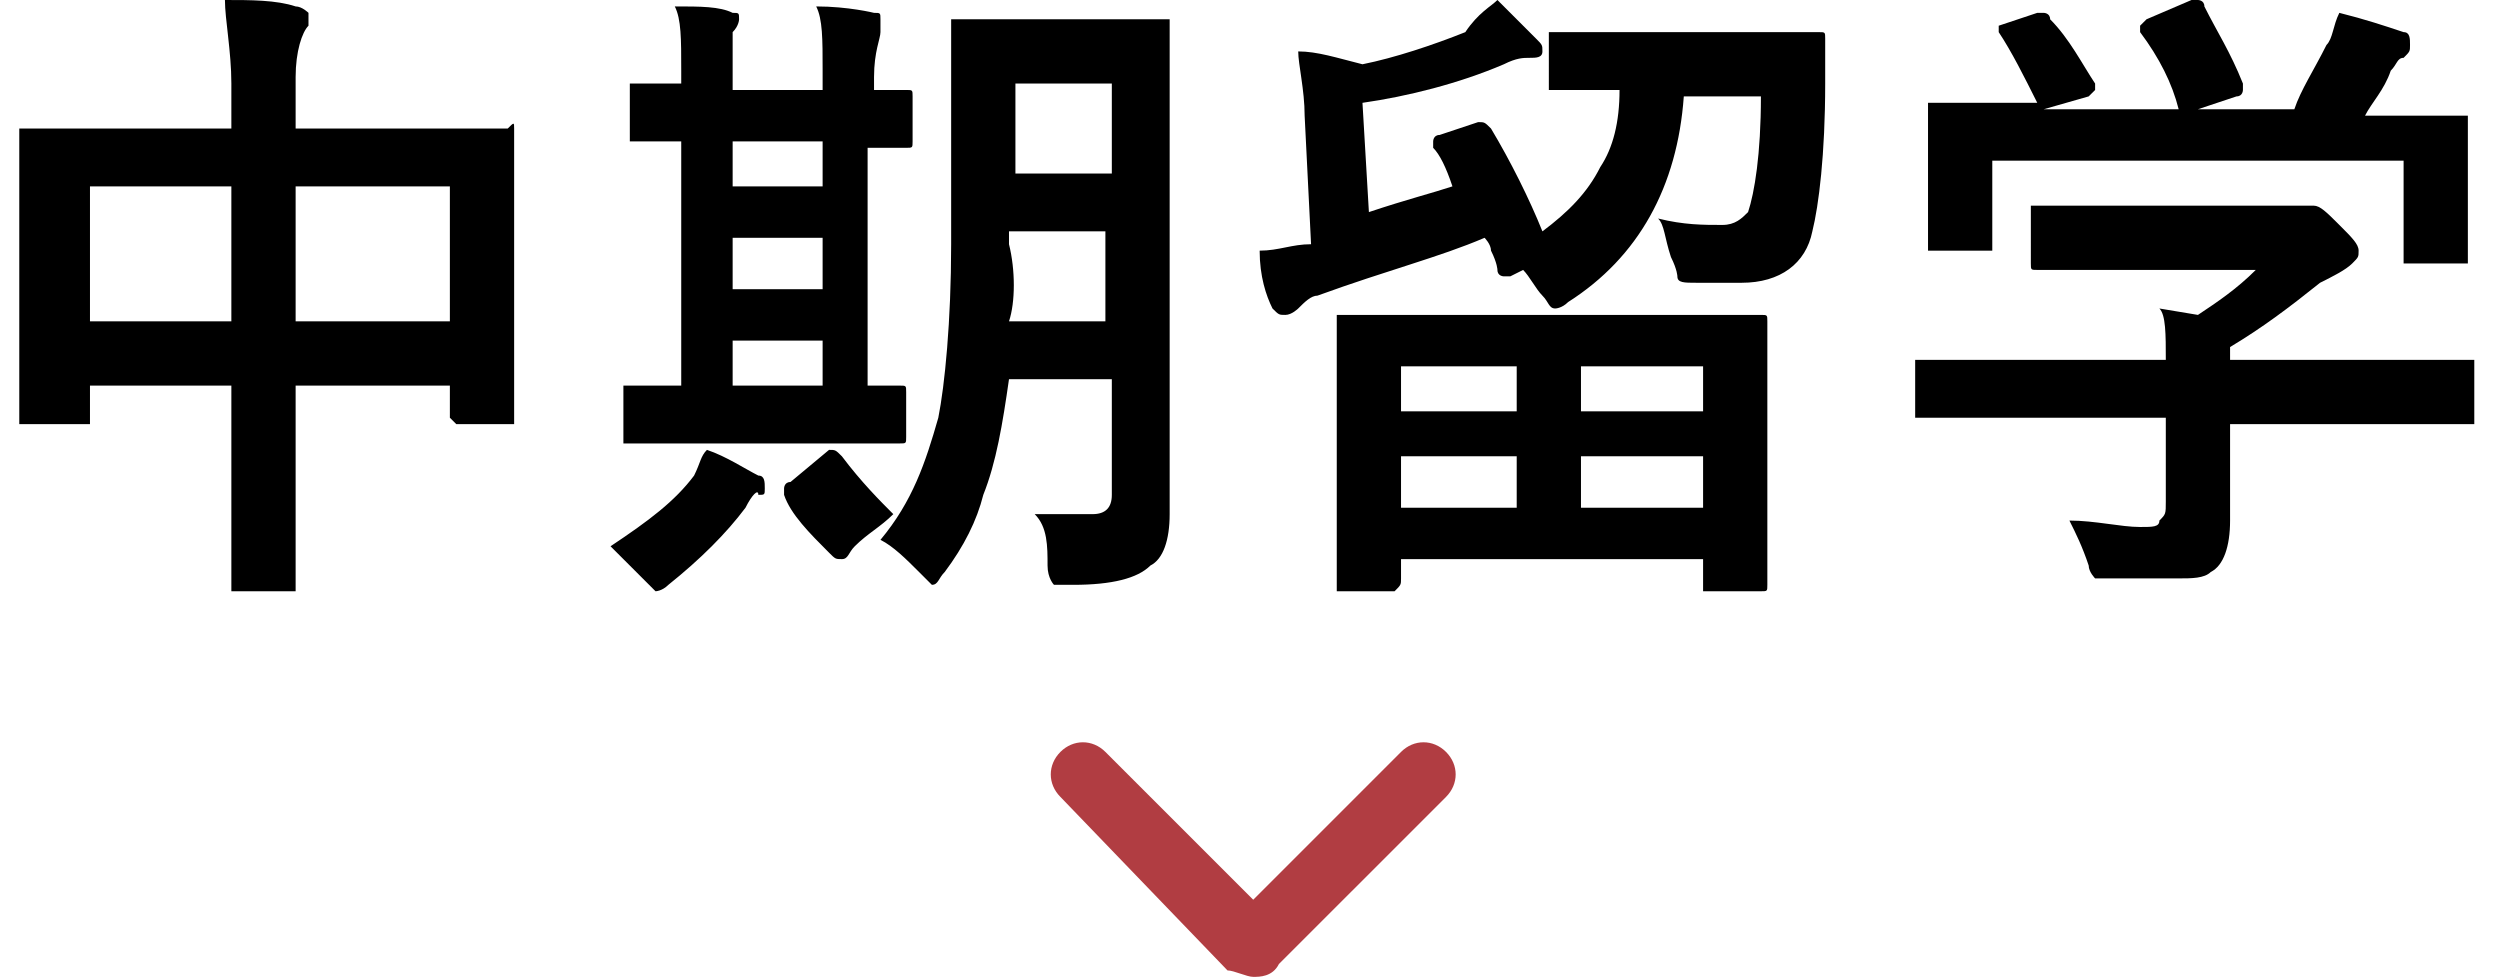 <?xml version="1.0" encoding="utf-8"?>
<!-- Generator: Adobe Illustrator 25.4.5, SVG Export Plug-In . SVG Version: 6.00 Build 0)  -->
<svg version="1.1" id="レイヤー_1" xmlns="http://www.w3.org/2000/svg" xmlns:xlink="http://www.w3.org/1999/xlink" x="0px"
	 y="0px" viewBox="0 0 38.9 15.2" style="enable-background:new 0 0 38.9 15.2;" xml:space="preserve">
<style type="text/css">
	.st0{fill:#B13D42;}
</style>
<path class="st0" d="M19.5,15.2c-0.1,0-0.3-0.1-0.4-0.1l-2.6-2.7c-0.2-0.2-0.2-0.5,0-0.7l0,0c0.2-0.2,0.5-0.2,0.7,0l2.3,2.3l2.3-2.3
	c0.2-0.2,0.5-0.2,0.7,0s0.2,0.5,0,0.7L19.9,15C19.8,15.2,19.6,15.2,19.5,15.2z"/>
<g>
	<path d="M3.5,0c0.4,0,0.8,0,1.1,0.1c0.1,0,0.2,0.1,0.2,0.1c0,0.1,0,0.1,0,0.2C4.7,0.5,4.6,0.8,4.6,1.2V2h1.9l1.4,0C8,1.9,8,1.9,8,2
		s0,0,0,0.1l0,1.2v1.2l0,2c0,0,0,0.1,0,0.1s0,0-0.1,0H7.1C7,6.5,7,6.5,7,6.5c0,0,0,0,0-0.1V6H4.6v1.2l0,1.9c0,0.1,0,0.1,0,0.1
		s0,0-0.1,0H3.7c-0.1,0-0.1,0-0.1,0s0,0,0-0.1l0-1.8V6H1.4v0.5c0,0.1,0,0.1,0,0.1c0,0,0,0-0.1,0H0.4c-0.1,0-0.1,0-0.1,0
		c0,0,0,0,0-0.1l0-2v-1l0-1.4c0-0.1,0-0.1,0-0.1s0,0,0.1,0l1.4,0h1.8V1.3C3.6,0.8,3.5,0.3,3.5,0z M1.4,2.9V5h2.2V2.9H1.4z M7,2.9
		H4.6V5H7V2.9z"/>
	<path d="M11.6,7.9c-0.3,0.4-0.7,0.8-1.2,1.2c-0.1,0.1-0.2,0.1-0.2,0.1c0,0-0.1-0.1-0.2-0.2C9.8,8.8,9.6,8.6,9.5,8.5
		c0.6-0.4,1-0.7,1.3-1.1C10.9,7.2,10.9,7.1,11,7c0.3,0.1,0.6,0.3,0.8,0.4c0.1,0,0.1,0.1,0.1,0.2s0,0.1-0.1,0.1
		C11.8,7.6,11.7,7.7,11.6,7.9z M11,6.9l-1.2,0c-0.1,0-0.1,0-0.1,0s0,0,0-0.1V6.1c0-0.1,0-0.1,0-0.1s0,0,0.1,0l0.8,0V2.2
		c-0.2,0-0.3,0-0.5,0c-0.1,0-0.2,0-0.2,0c-0.1,0-0.1,0-0.1,0c0,0,0,0,0-0.1V1.4c0-0.1,0-0.1,0-0.1c0,0,0,0,0.1,0l0.7,0V1.1
		c0-0.5,0-0.8-0.1-1c0.4,0,0.7,0,0.9,0.1c0.1,0,0.1,0,0.1,0.1c0,0,0,0.1-0.1,0.2c0,0.1,0,0.3,0,0.7v0.2h1.4V1.1c0-0.5,0-0.8-0.1-1
		c0.5,0,0.9,0.1,0.9,0.1c0.1,0,0.1,0,0.1,0.1c0,0,0,0.1,0,0.2c0,0.1-0.1,0.3-0.1,0.7v0.2c0.1,0,0.3,0,0.4,0c0.1,0,0.1,0,0.1,0
		c0.1,0,0.1,0,0.1,0.1v0.7c0,0.1,0,0.1-0.1,0.1l-0.6,0V6c0.1,0,0.3,0,0.4,0c0.1,0,0.1,0,0.1,0c0.1,0,0.1,0,0.1,0.1v0.7
		c0,0.1,0,0.1-0.1,0.1l-1.2,0H11z M11.4,2.9h1.4V2.2h-1.4V2.9z M11.4,4.5h1.4V3.7h-1.4V4.5z M11.4,6h1.4V5.3h-1.4V6z M13.1,7.1
		c0.3,0.4,0.6,0.7,0.8,0.9c-0.2,0.2-0.4,0.3-0.6,0.5c-0.1,0.1-0.1,0.2-0.2,0.2s-0.1,0-0.2-0.1c-0.3-0.3-0.6-0.6-0.7-0.9
		c0,0,0-0.1,0-0.1c0,0,0-0.1,0.1-0.1L12.9,7C13,7,13,7,13.1,7.1C13.1,7,13.1,7,13.1,7.1z M16.1,8c0.3,0,0.6,0,0.9,0
		c0.2,0,0.3-0.1,0.3-0.3V5.9h-1.6c-0.1,0.7-0.2,1.3-0.4,1.8c-0.1,0.4-0.3,0.8-0.6,1.2c-0.1,0.1-0.1,0.2-0.2,0.2c0,0-0.1-0.1-0.2-0.2
		c-0.2-0.2-0.4-0.4-0.6-0.5c0.5-0.6,0.7-1.2,0.9-1.9C14.7,6,14.8,5,14.8,3.8V2.1l0-1.7c0-0.1,0-0.1,0-0.1c0,0,0,0,0.1,0l1,0h1.2l1,0
		c0.1,0,0.1,0,0.1,0c0,0,0,0,0,0.1l0,1.7v4.5l0,1.4c0,0.4-0.1,0.7-0.3,0.8c-0.2,0.2-0.6,0.3-1.2,0.3c-0.2,0-0.3,0-0.3,0
		c0,0-0.1-0.1-0.1-0.3C16.3,8.5,16.3,8.2,16.1,8z M15.7,5h1.5V3.6h-1.5v0.2C15.8,4.2,15.8,4.7,15.7,5z M17.3,1.3h-1.5v1.4h1.5V1.3z"
		/>
	<path d="M23.2,2c0.3,0.5,0.6,1.1,0.8,1.6c0.4-0.3,0.7-0.6,0.9-1c0.2-0.3,0.3-0.7,0.3-1.2l-1,0c-0.1,0-0.1,0-0.1,0c0,0,0,0,0-0.1
		V0.6c0-0.1,0-0.1,0-0.1c0,0,0,0,0.1,0l1.2,0h1.7l1.2,0c0.1,0,0.1,0,0.1,0.1c0,0.1,0,0.2,0,0.4c0,0.2,0,0.3,0,0.3
		c0,1.1-0.1,1.9-0.2,2.3c-0.1,0.5-0.5,0.8-1.1,0.8c-0.3,0-0.5,0-0.7,0c-0.2,0-0.3,0-0.3-0.1c0,0,0-0.1-0.1-0.3
		c-0.1-0.3-0.1-0.5-0.2-0.6c0.4,0.1,0.7,0.1,1,0.1c0.2,0,0.3-0.1,0.4-0.2c0.1-0.3,0.2-0.9,0.2-1.8h-1.2c-0.1,1.4-0.7,2.5-1.8,3.2
		c-0.1,0.1-0.2,0.1-0.2,0.1c-0.1,0-0.1-0.1-0.2-0.2c-0.1-0.1-0.2-0.3-0.3-0.4l-0.2,0.1c-0.1,0-0.1,0-0.1,0c0,0-0.1,0-0.1-0.1
		c0,0,0-0.1-0.1-0.3c0-0.1-0.1-0.2-0.1-0.2c-0.7,0.3-1.5,0.5-2.6,0.9c-0.1,0-0.2,0.1-0.3,0.2c0,0-0.1,0.1-0.2,0.1s-0.1,0-0.2-0.1
		c-0.1-0.2-0.2-0.5-0.2-0.9c0.3,0,0.5-0.1,0.8-0.1l-0.1-2c0-0.4-0.1-0.8-0.1-1c0.3,0,0.6,0.1,1,0.2c0.5-0.1,1.1-0.3,1.6-0.5
		C23,0.2,23.2,0.1,23.3,0c0.2,0.2,0.4,0.4,0.6,0.6C24,0.7,24,0.7,24,0.8c0,0.1-0.1,0.1-0.2,0.1c-0.1,0-0.2,0-0.4,0.1
		c-0.7,0.3-1.5,0.5-2.2,0.6l0.1,1.7c0.6-0.2,1-0.3,1.3-0.4c-0.1-0.3-0.2-0.5-0.3-0.6c0,0,0-0.1,0-0.1c0,0,0-0.1,0.1-0.1L23,1.9
		C23.1,1.9,23.1,1.9,23.2,2C23.2,1.9,23.2,1.9,23.2,2z M21.7,9.2h-0.8c-0.1,0-0.1,0-0.1,0s0,0,0-0.1l0-1.9V6.3l0-1.3
		c0-0.1,0-0.1,0-0.1c0,0,0,0,0.1,0l1.4,0H26l1.4,0c0.1,0,0.1,0,0.1,0.1l0,1.1v1.1l0,1.9c0,0.1,0,0.1-0.1,0.1h-0.8
		c-0.1,0-0.1,0-0.1,0c0,0,0,0,0-0.1V8.7h-4.7V9C21.8,9.1,21.8,9.1,21.7,9.2C21.8,9.2,21.8,9.2,21.7,9.2z M21.8,5.7v0.7h1.8V5.7H21.8
		z M21.8,7.9h1.8V7.1h-1.8V7.9z M26.5,5.7h-1.9v0.7h1.9V5.7z M24.6,7.9h1.9V7.1h-1.9V7.9z"/>
	<path d="M31.1,6.5l-1.2,0c-0.1,0-0.1,0-0.1,0s0,0,0-0.1V5.7c0-0.1,0-0.1,0-0.1c0,0,0,0,0.1,0l1.2,0h2.6c0-0.4,0-0.7-0.1-0.8
		l0.6,0.1c0.3-0.2,0.6-0.4,0.9-0.7H33l-1.3,0c-0.1,0-0.1,0-0.1-0.1V3.3c0-0.1,0-0.1,0-0.1c0,0,0,0,0.1,0l1.3,0h2.7
		c0.1,0,0.2,0,0.2,0c0.1,0,0.1,0,0.1,0c0.1,0,0.2,0.1,0.4,0.3c0.2,0.2,0.3,0.3,0.3,0.4c0,0.1,0,0.1-0.1,0.2
		c-0.1,0.1-0.3,0.2-0.5,0.3c-0.5,0.4-0.9,0.7-1.4,1v0.2h2.5l1.2,0c0.1,0,0.1,0,0.1,0c0,0,0,0,0,0.1v0.8c0,0,0,0.1,0,0.1
		c0,0,0,0-0.1,0l-1.2,0h-2.5v0.6l0,0.9c0,0.4-0.1,0.7-0.3,0.8C34.3,9,34.1,9,33.9,9c-0.2,0-0.5,0-1,0c-0.2,0-0.3,0-0.3,0
		s-0.1-0.1-0.1-0.2c-0.1-0.3-0.2-0.5-0.3-0.7c0.4,0,0.8,0.1,1.1,0.1c0.2,0,0.3,0,0.3-0.1c0.1-0.1,0.1-0.1,0.1-0.3V6.5H31.1z
		 M31.1,0.4l0.6-0.2c0,0,0.1,0,0.1,0c0,0,0.1,0,0.1,0.1c0.3,0.3,0.5,0.7,0.7,1c0,0,0,0.1,0,0.1c0,0,0,0-0.1,0.1l-0.7,0.2h2.1
		c-0.1-0.4-0.3-0.8-0.6-1.2c0,0,0-0.1,0-0.1c0,0,0,0,0.1-0.1L34.1,0c0,0,0.1,0,0.1,0c0,0,0.1,0,0.1,0.1c0.2,0.4,0.4,0.7,0.6,1.2
		c0,0,0,0.1,0,0.1c0,0,0,0.1-0.1,0.1l-0.6,0.2h1.5c0.1-0.3,0.3-0.6,0.5-1c0.1-0.1,0.1-0.3,0.2-0.5c0.4,0.1,0.7,0.2,1,0.3
		c0.1,0,0.1,0.1,0.1,0.2c0,0.1,0,0.1-0.1,0.2c-0.1,0-0.1,0.1-0.2,0.2c-0.1,0.3-0.3,0.5-0.4,0.7H37l1.3,0c0.1,0,0.1,0,0.1,0
		c0,0,0,0,0,0.1l0,0.5v0.5l0,1.1c0,0.1,0,0.1,0,0.1c0,0,0,0-0.1,0h-0.8c-0.1,0-0.1,0-0.1,0c0,0,0,0,0-0.1V2.5H31v1.3
		c0,0.1,0,0.1,0,0.1c0,0,0,0-0.1,0h-0.8c-0.1,0-0.1,0-0.1,0c0,0,0,0,0-0.1l0-1.1V2.3l0-0.6c0-0.1,0-0.1,0-0.1c0,0,0,0,0.1,0l1.3,0
		h0.3c-0.2-0.4-0.4-0.8-0.6-1.1c0,0,0-0.1,0-0.1C31,0.4,31,0.4,31.1,0.4z"/>
</g>
</svg>
